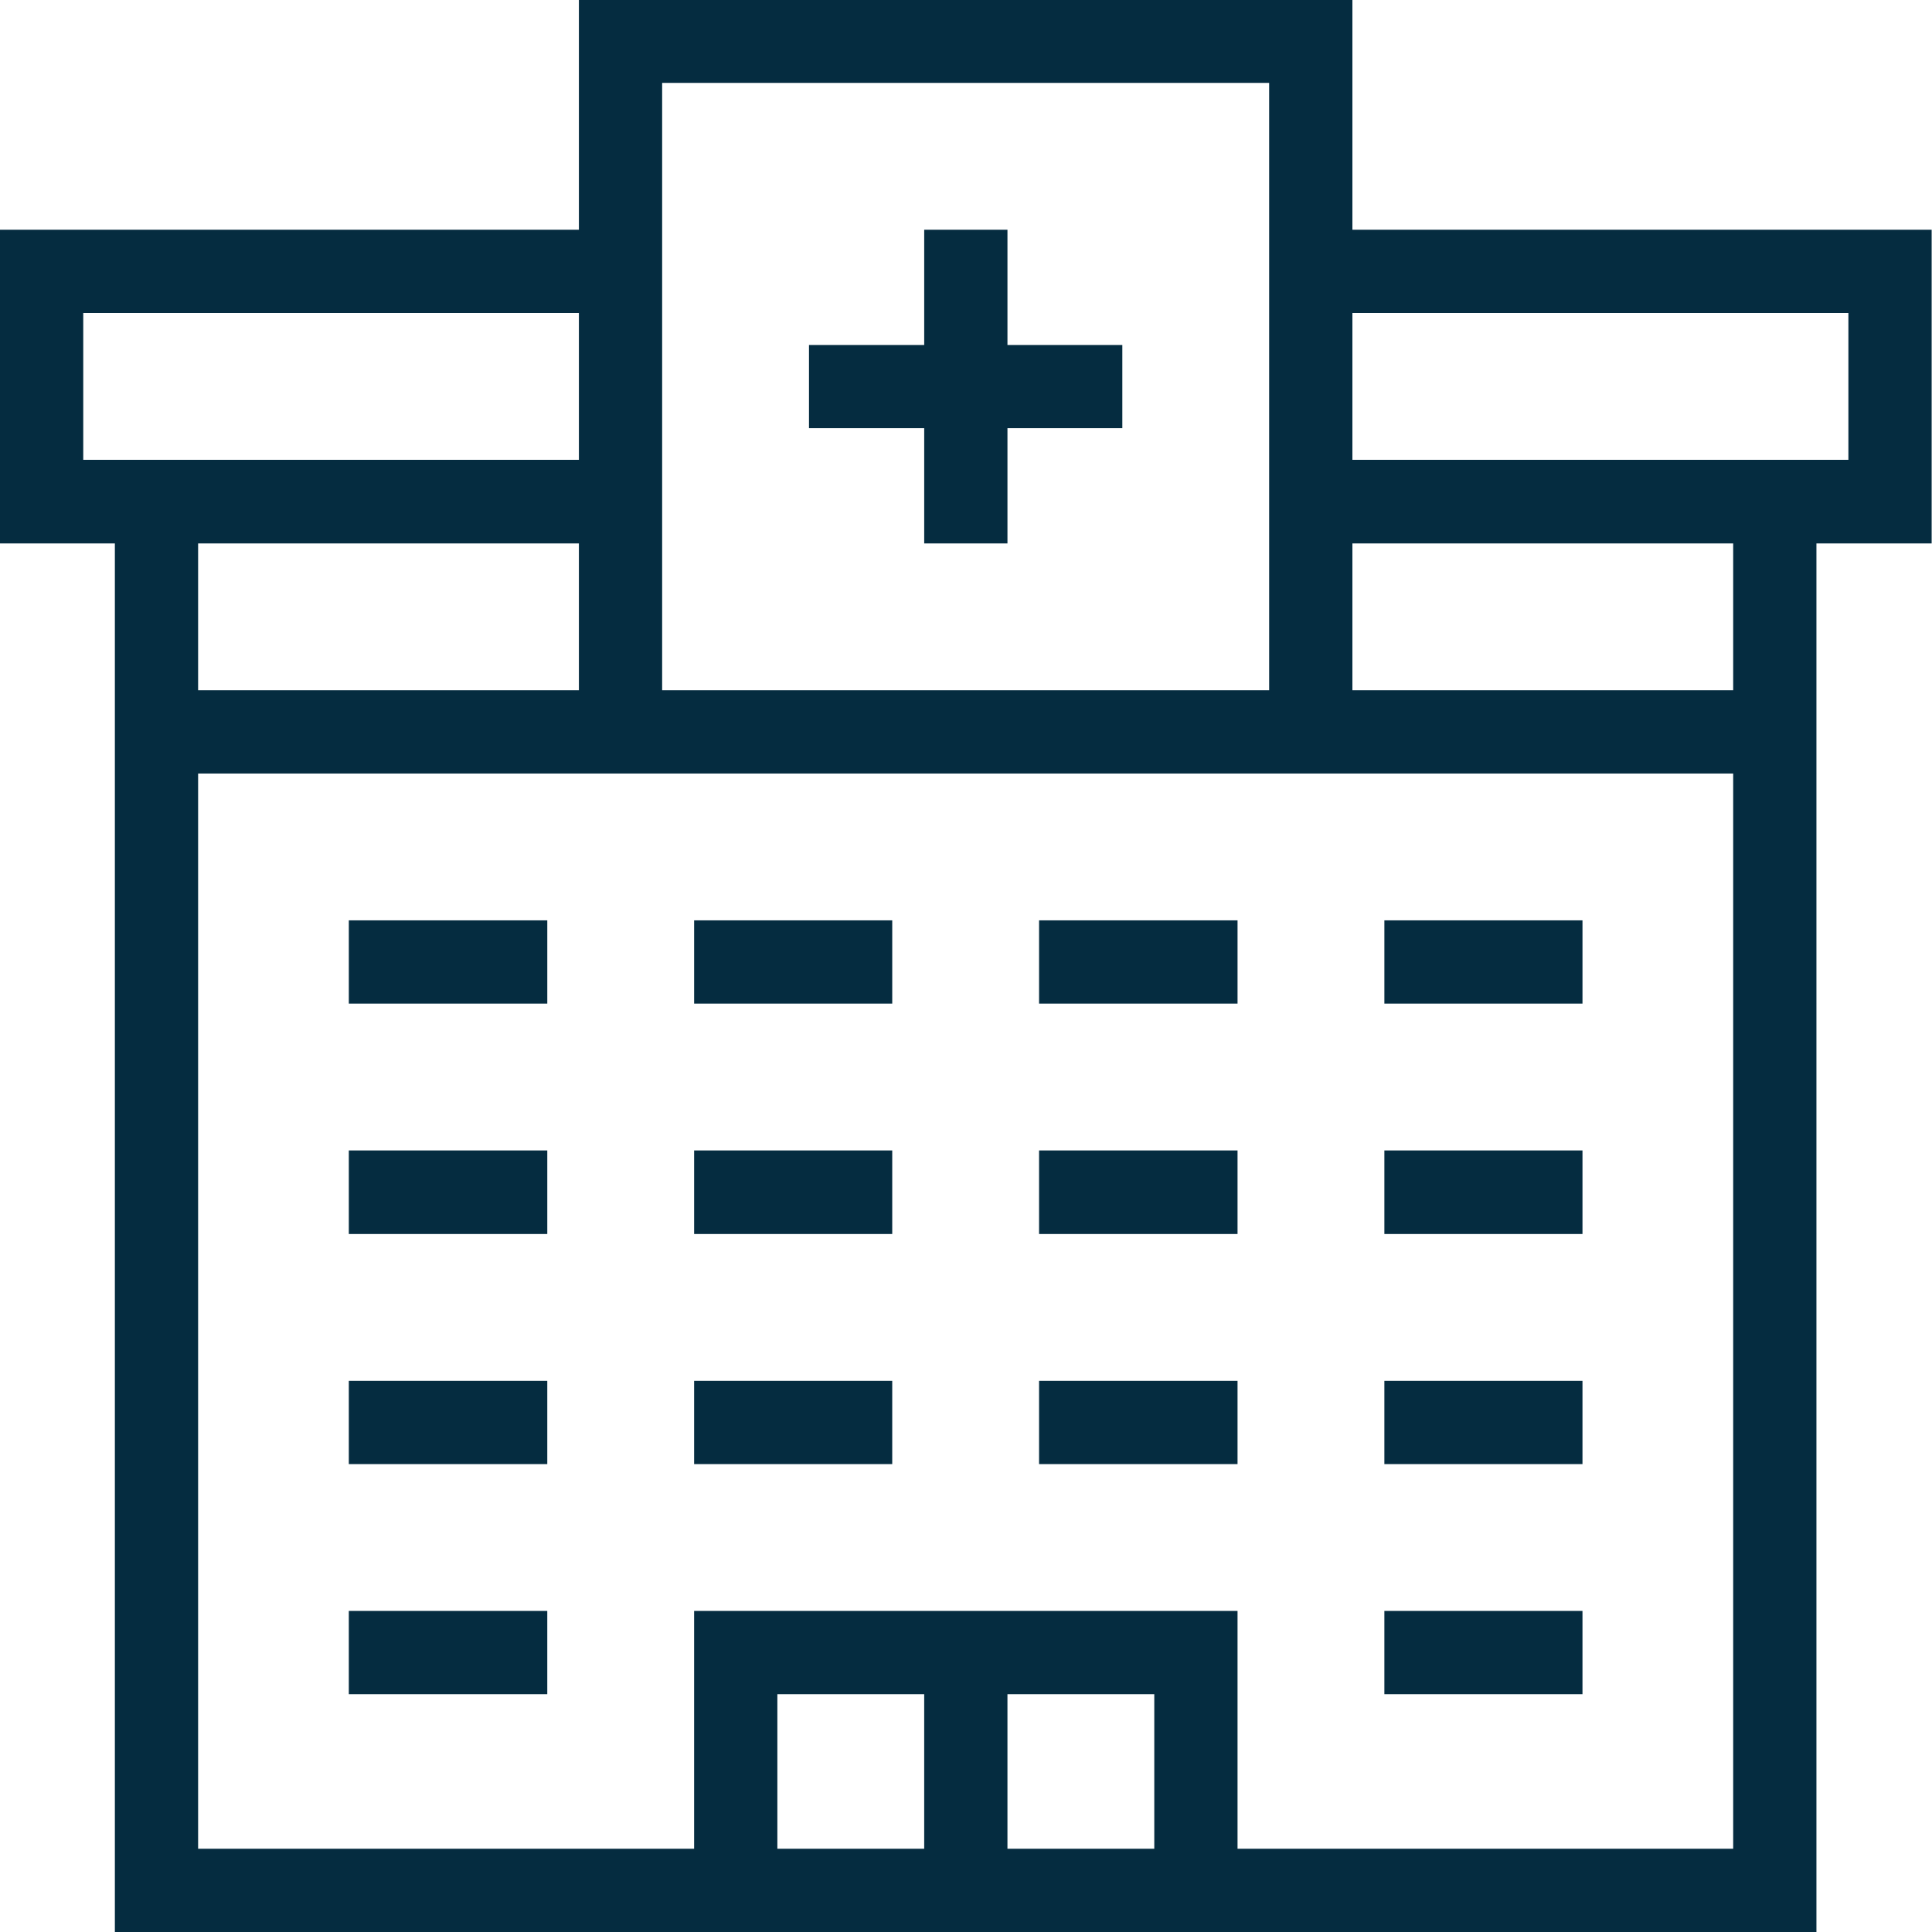 <svg xmlns="http://www.w3.org/2000/svg" width="55" height="55" viewBox="0 0 55 55">
  <defs>
    <style>
      .cls-1 {
        fill: #052c40;
        fill-rule: evenodd;
      }
    </style>
  </defs>
  <path id="Hospital" class="cls-1" d="M5944.27,2031v-39.53H5941v-8.93h16.48v-6.55h22.02v6.55h16.49v8.93h-3.28V2031h-48.44Zm31.96-2.37h14.11v-30.61h-43.7v30.61h14.12v-6.77h15.47v6.77Zm-6.55,0h4.18v-4.4h-4.18v4.4Zm-6.55,0h4.18v-4.4h-4.18v4.4Zm16.37-32.98h10.84v-4.18H5979.5v4.18Zm-19.65,0h17.28v-17.29h-17.28v17.29Zm-13.21,0h10.84v-4.18h-10.84v4.18Zm32.86-6.56h14.12v-4.18H5979.5v4.18Zm-36.13,0h14.11v-4.18h-14.11v4.18Zm37.04,35.14v-2.37h5.64v2.37h-5.64Zm-29.48,0v-2.37h5.65v2.37h-5.65Zm29.48-6.55v-2.37h5.64v2.37h-5.64Zm-9.83,0v-2.37h5.65v2.37h-5.65Zm-9.82,0v-2.37h5.64v2.37h-5.64Zm-9.83,0v-2.37h5.65v2.37h-5.65Zm29.48-6.55v-2.38h5.64v2.38h-5.64Zm-9.83,0v-2.38h5.65v2.38h-5.65Zm-9.82,0v-2.38h5.64v2.38h-5.64Zm-9.83,0v-2.38h5.65v2.38h-5.65Zm29.48-6.56v-2.37h5.64v2.37h-5.64Zm-9.83,0v-2.37h5.65v2.37h-5.65Zm-9.82,0v-2.37h5.64v2.37h-5.64Zm-9.83,0v-2.37h5.65v2.37h-5.65Zm16.38-13.1v-3.28h-3.28v-2.37h3.28v-3.28h2.37v3.28h3.27v2.37h-3.27v3.28h-2.37Z" transform="translate(-5941 -1976)"/>
</svg>
